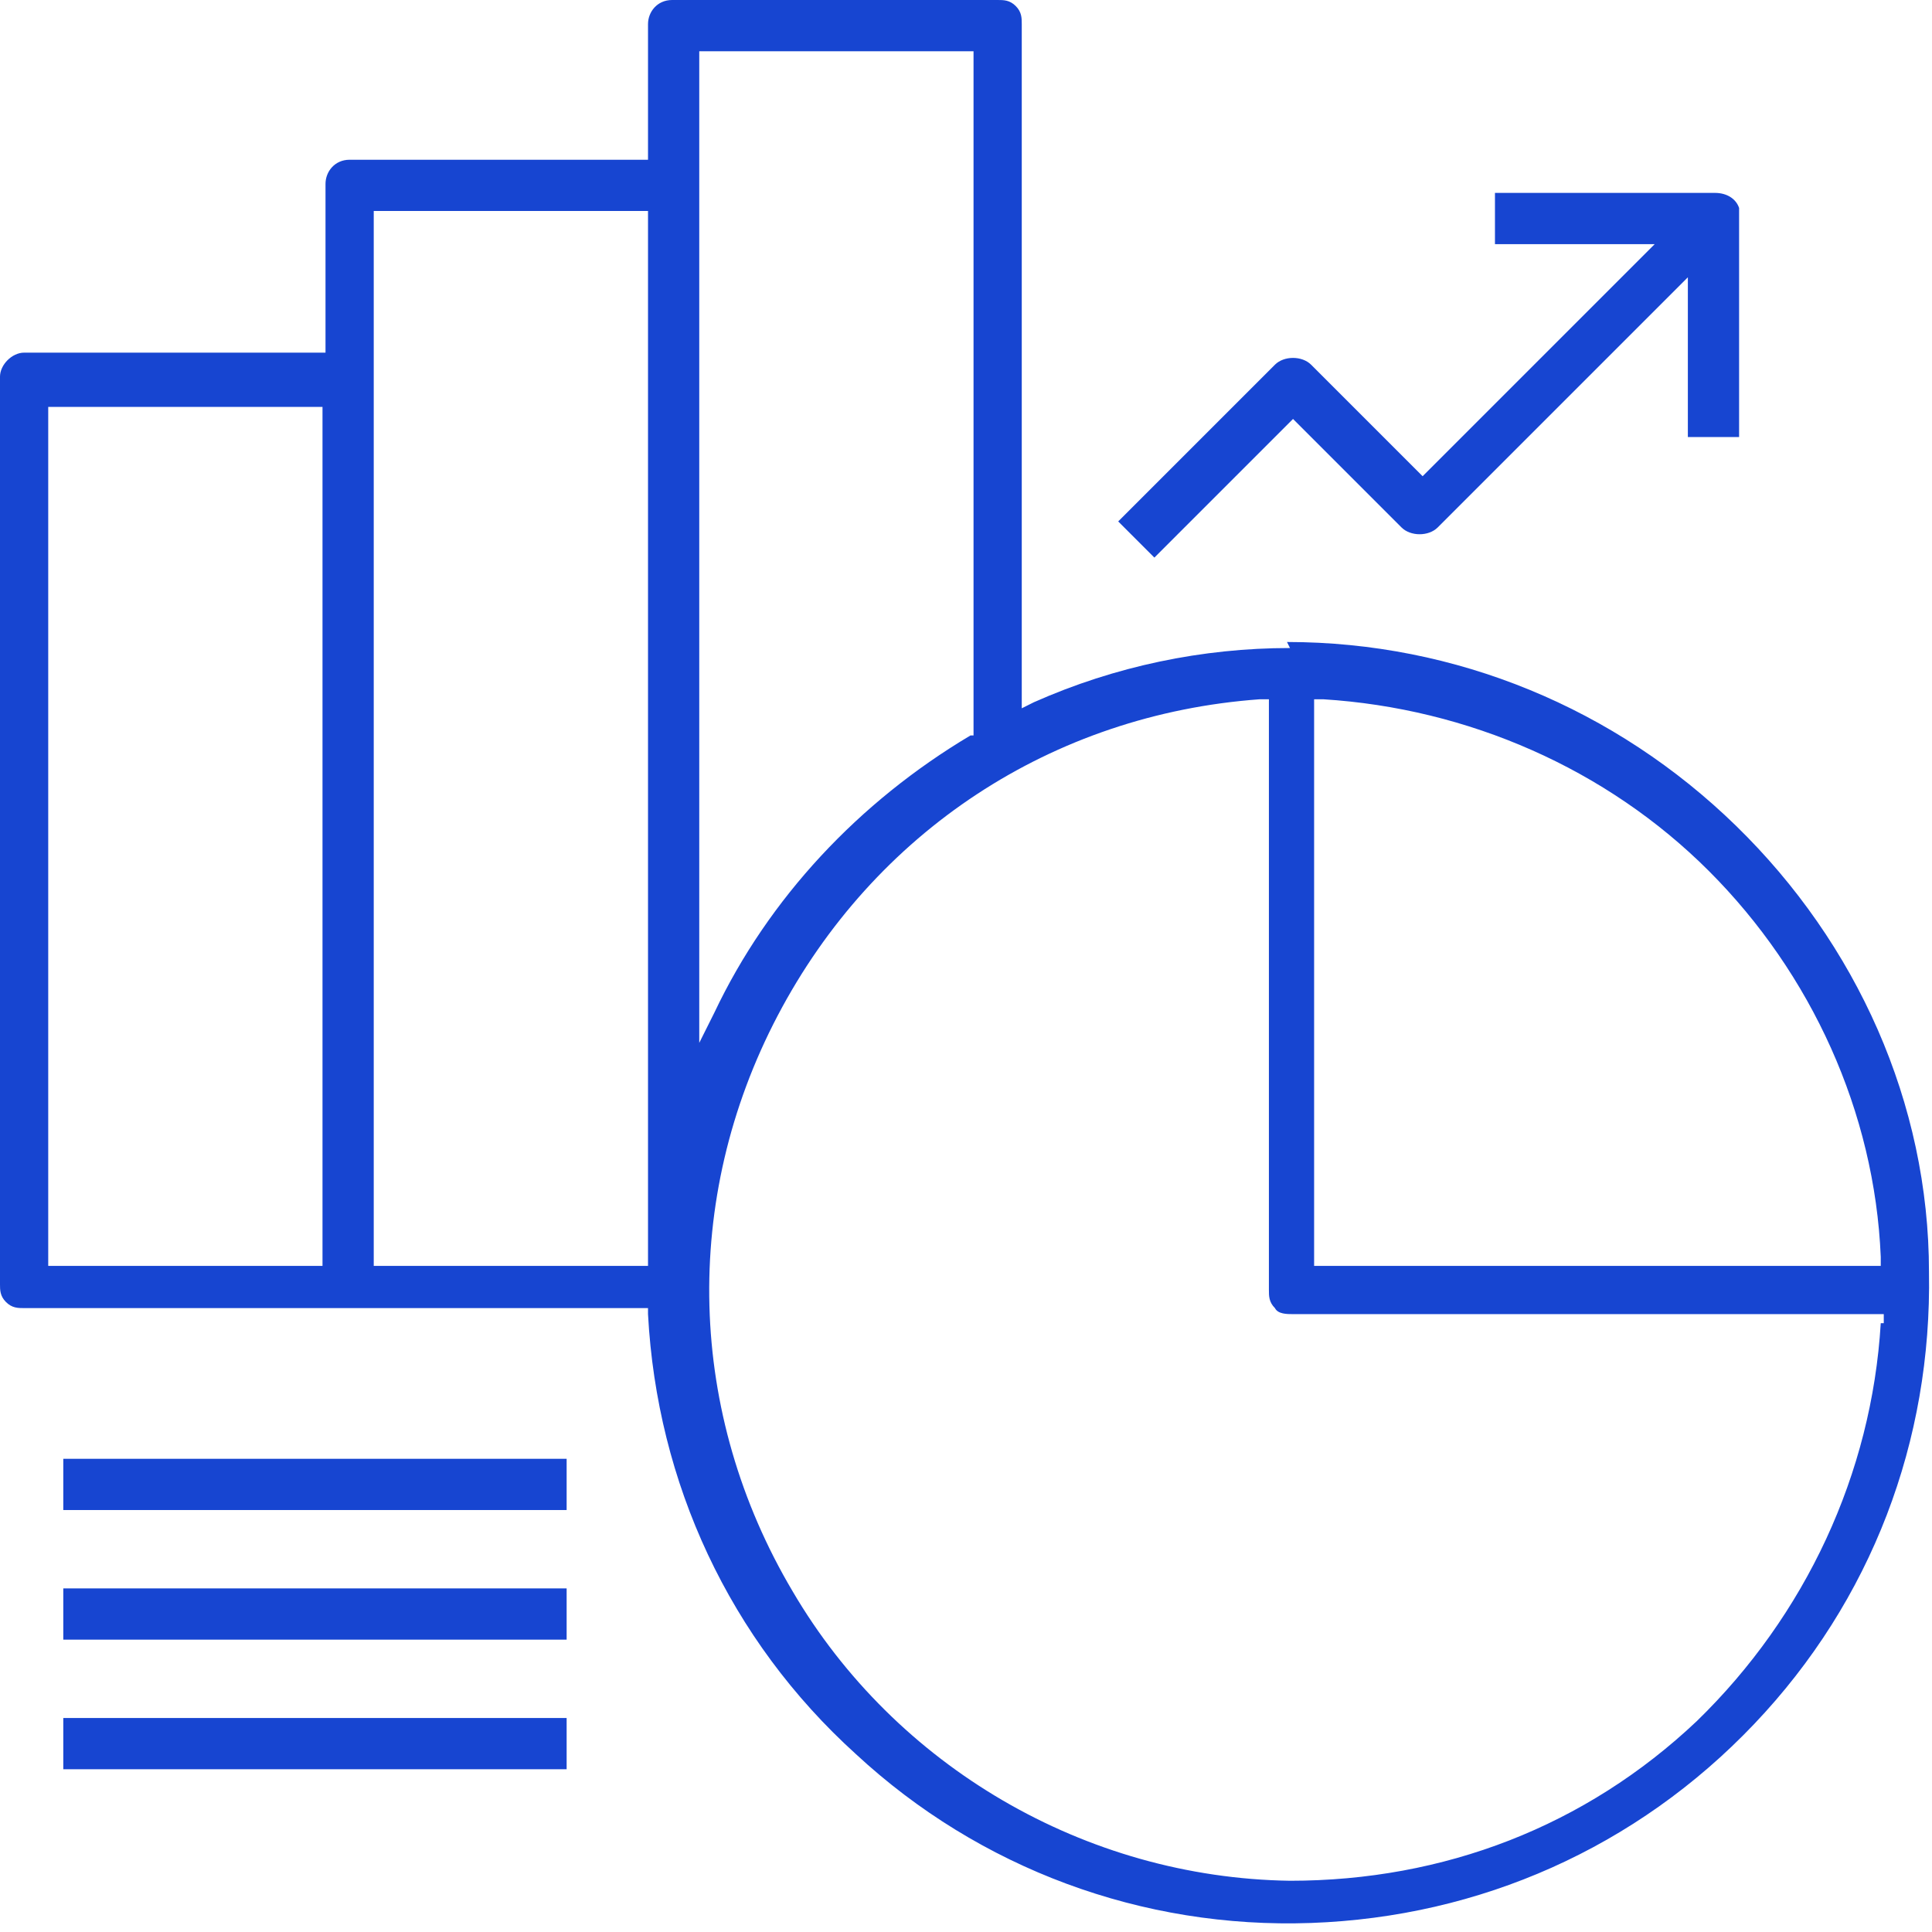 <?xml version="1.0" encoding="UTF-8"?>
<svg xmlns="http://www.w3.org/2000/svg" xmlns:xlink="http://www.w3.org/1999/xlink" viewBox="0 0 64.1 64.1">
  <clipPath id="a">
    <path d="m0 0h64.1v64.1h-64.1z"></path>
  </clipPath>
  <g clip-path="url(#a)" fill="#1745d1">
    <path d="m42.8 21.5c-2.9 0-5.8.6-8.5 1.8l-.4.2v-22.7c0-.2 0-.4-.2-.6-.2-.2-.4-.2-.6-.2h-10.8c-.5 0-.8.4-.8.8v4.5h-9.9c-.5 0-.8.4-.8.8v5.6h-10c-.4 0-.8.4-.8.8v30.1c0 .2 0 .4.2.6s.4.2.6.2h20.7v.2c.3 5.6 2.7 10.8 6.9 14.6 4.1 3.8 9.5 5.8 15.1 5.6s10.8-2.5 14.7-6.6 5.9-9.4 5.8-15c0-5.6-2.4-10.9-6.4-14.8s-9.3-6.1-14.9-6.1zm-32 20.5h-9.2v-28.5h9.1v28.5zm10.7 0h-9.1v-35h9.1v34.9zm1.7-40.3h9.1v22.7h-.1c-3.7 2.2-6.7 5.4-8.5 9.2l-.5 1zm39.2 42.2c-.3 5-2.5 9.7-6.1 13.2-3.7 3.5-8.4 5.3-13.5 5.3-6.8-.1-13.1-3.8-16.5-9.6-3.5-5.9-3.7-13-.5-19.1s9.1-10 16-10.5h.3s0 19.6 0 19.6c0 .2 0 .4.2.6.1.2.4.2.6.2h19.6v.3zm0-1.9h-18.8v-18.8h.3c4.8.3 9.4 2.3 12.8 5.7s5.5 8 5.7 12.8z"></path>
    <path d="m42.8 13.8 3.7 3.7c.3.3.9.3 1.2 0l8.3-8.3v5.3h1.7v-7.3c0-.1 0-.2 0-.3-.1-.3-.4-.5-.8-.5h-7.3v1.7h5.3l-7.7 7.7-3.7-3.7c-.3-.3-.9-.3-1.2 0l-5.2 5.2 1.2 1.2 4.6-4.6z"></path>
    <path d="m18.9 48.4h-16.8v1.7h16.7v-1.7z"></path>
    <path d="m18.9 52.7h-16.8v1.7h16.7v-1.7z"></path>
    <path d="m18.9 57h-16.8v1.7h16.7v-1.7z"></path>
  </g>
</svg>
